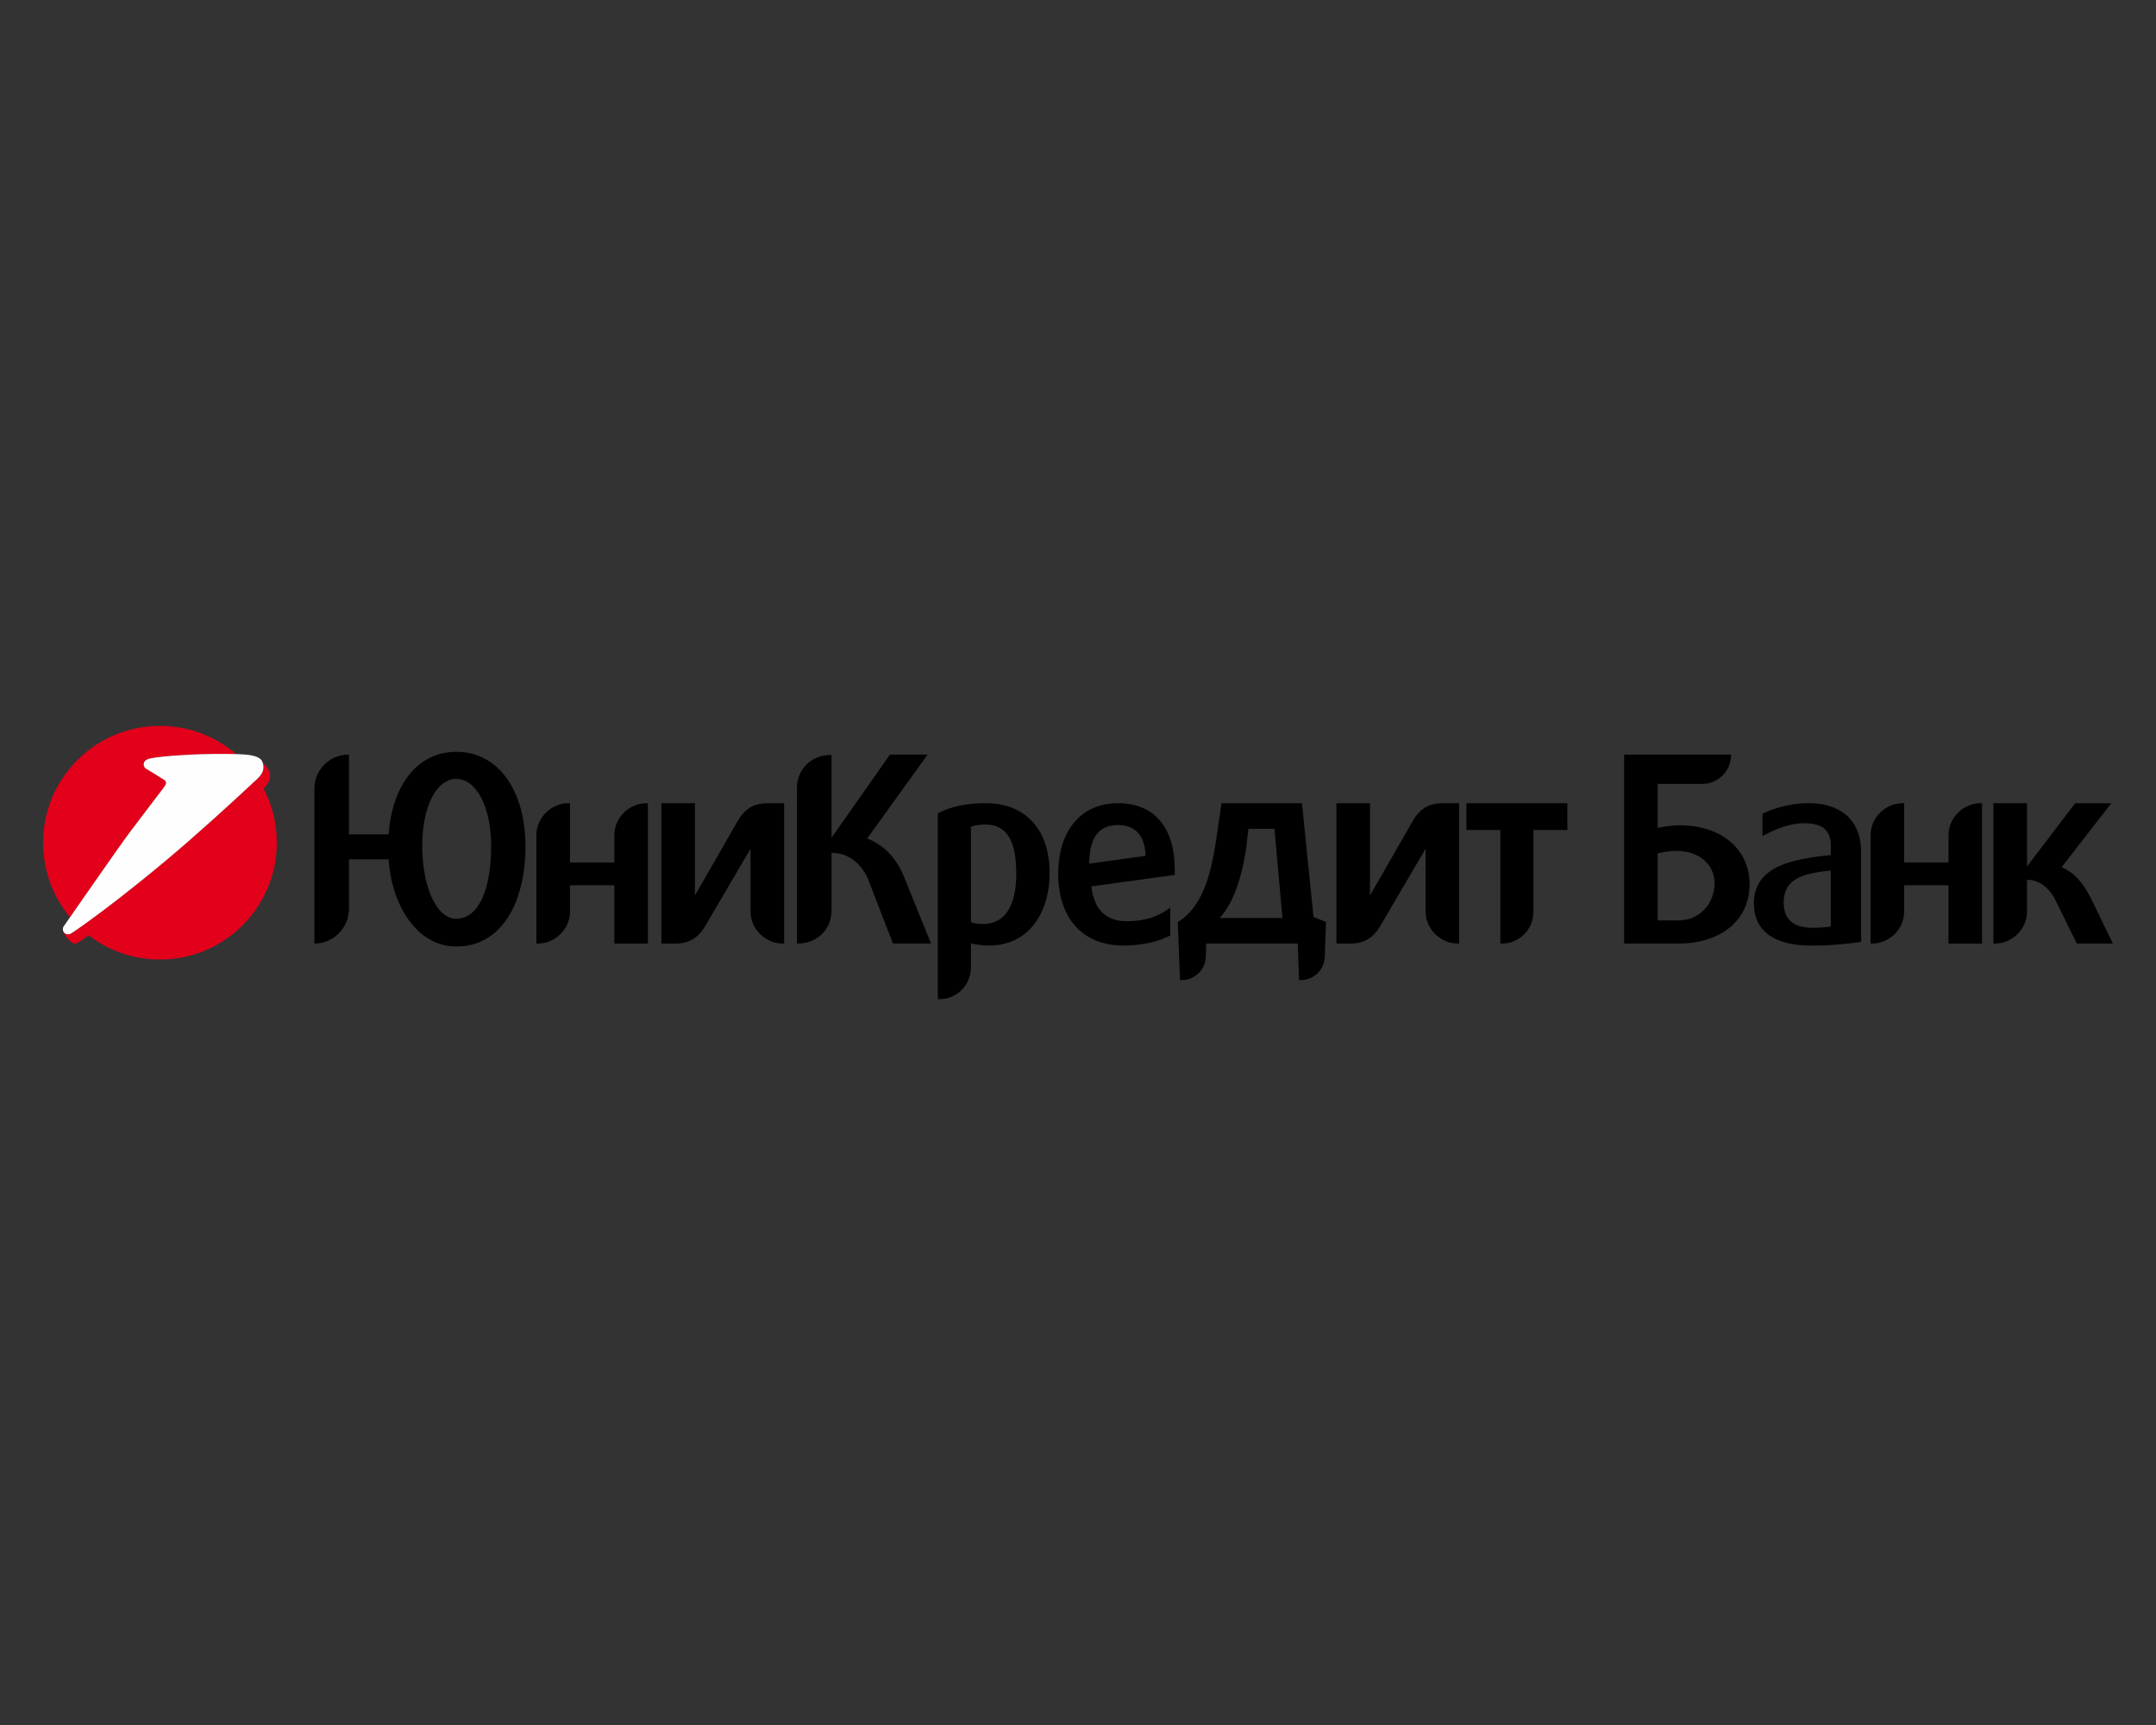 <?xml version="1.0" encoding="utf-8"?><!--Generator: Adobe Illustrator 24.0.2, SVG Export Plug-In . SVG Version: 6.00 Build 0)--><svg xmlns="http://www.w3.org/2000/svg" xmlns:xlink="http://www.w3.org/1999/xlink" xml:space="preserve" id="Слой_1" x="0px" y="0px" style="enable-background:new 0 0 1000 800" version="1.1" viewBox="0 0 1000 800"><rect x="0" y="0" width="1000" height="800" fill="#333333" stroke="none"/><style type="text/css">.st0{fill-rule:evenodd;clip-rule:evenodd;fill:#E2001A;}
	.st1{fill-rule:evenodd;clip-rule:evenodd;fill:#FEFEFE;}</style><g id="Layer_x0020_1"><g id="_792843056"><path d="M299.82,372.5c-8.02,0-14.88,6.75-14.88,14.76v12.71h-20.57V372.5h-0.7c-8.02,0-14.88,6.75-14.88,14.76v50.33h0.7
			c8.02,0,14.88-6.74,14.88-14.76v-12.28h20.57v27.04h15.57V372.5H299.82z"/><path d="M918.65,372.5c-8.02,0-14.88,6.75-14.88,14.76v12.71H883.2V372.5h-0.7c-8.02,0-14.88,6.75-14.88,14.76v50.33h0.7
			c8.01,0,14.87-6.74,14.87-14.76v-12.28h20.57v27.04h15.56V372.5H918.65z"/><path d="M211.65,426.08c-9.53,0-15.82-15.57-15.82-33.83c0-18.24,6.64-31.02,15.82-31.02c9.17,0,16.16,12.78,16.16,31.02
			C227.81,412.91,221.81,426.08,211.65,426.08z M211.65,348.68c-18.07,0-29.76,15.58-31.39,38.24h-18.39v-36.96h-0.12
			c-8.94,0-15.92,7.09-15.92,15.8v71.82h0.12l0,0c8.78-0.07,15.91-7.25,15.91-16.16v-22.9h18.39c1.39,21.26,13.13,40.44,31.39,40.44
			c20.95,0,32.08-20.26,32.08-46.6C243.73,367.74,231.88,348.68,211.65,348.68z"/><path d="M355.97,372.5c-5.1,0-9.68,1.63-13.33,7.44l-20.31,35.33V372.5h-15.57v65.09h6.59c5.03,0,9.6-1.63,13.33-7.44l21.45-36.54
			v29.22c0,8.02,6.85,14.76,14.87,14.76h0.71V372.5H355.97z"/><path d="M669.07,372.5c-5.1,0-9.69,1.63-13.33,7.44l-20.31,35.33V372.5h-15.57v65.09h6.6c5.02,0,9.6-1.63,13.32-7.44l21.45-36.54
			v29.22c0,8.02,6.86,14.76,14.88,14.76h0.69V372.5H669.07z"/><path d="M419,405.85c-3.6-8.14-8.99-13.95-16.79-16.97l28.04-38.93h-17.47l-27.09,38.57v-38.4h-0.34
			c-8.95,0-15.69,6.5-15.69,15.34v72.12h0.35c8.95,0,15.69-6.51,15.69-15.34v-26.75c8.02,0,14.07,5.35,16.97,12.32l11.52,29.77
			h17.64L419,405.85z"/><path d="M726.99,372.5h-46.83v12.44h15.75v52.65h0.7c8.13,0,14.63-6.63,14.63-14.65v-38h15.75V372.5z"/><path d="M565.69,425.73c7.21-7.64,10.65-21.39,12.28-31.96l1.05-9.41h12.09l3.72,41.37H565.69z M609.23,425.27l-5.35-52.77h-37.3
			l-2.32,15.81c-2.09,14.06-5.39,31.74-17.99,39.28l1.04,26.96h0.83c6.14,0,11.13-4.98,11.13-11.14l0.21-5.83h42.45l0.58,16.96h0.82
			c6.15,0,11.14-4.98,11.14-11.14l0.55-15.83L609.23,425.27z"/><path d="M969.92,416.78c-3.45-6.83-7.55-12.05-13.71-14.6l23.06-29.68h-16.77l-22.32,29.33V372.5h-15.58v65.08h0.7
			c8.02,0,14.88-6.74,14.88-14.76V408c6.5,0,11.15,4.83,13.71,10.52l9.36,19.06H980L969.92,416.78z"/><path d="M778.31,426.87l-9.42-0.02v-31.1c1.98-0.47,5.47-1.13,8.49-1.13c11.27,0,17.86,6.71,17.86,15.02
			C795.24,418.58,788.89,426.87,778.31,426.87z M779.01,382.76c-3.83,0-7.91,0.65-10.12,1.23v-20.44h20.64
			c7.38,0,13.36-5.98,13.36-13.36v-0.23h-49.57v87.62h25.22c18.88,0,32.96-10.18,32.96-27.6
			C811.51,395.05,799.81,382.76,779.01,382.76z"/><path d="M505.23,400.51c0-11.51,4.07-17.66,12.78-17.89h0.59c4.3,0,12.32,1.39,12.78,14.29L505.23,400.51z M544.87,403.3
			c0-19.52-9.42-30.8-26.38-30.8c-17.2,0-27.66,12.91-27.66,32.78c0,20.45,11.27,33.23,30.22,33.23c10.45,0,17.78-2.56,21.73-4.65
			v-12.9c-3.95,2.79-9.41,6.27-20.22,6.27c-9.76,0-15.11-5.57-16.38-16.15l38.7-5.34V403.3z"/><path d="M849.16,429.68c-1.51,0.35-5.34,0.58-8.59,0.58c-8.37,0-13.25-3.6-13.25-11.62c0-10.81,8.25-13.6,21.84-14.88V429.68z
			 M813.49,419.1c0,12.21,8.95,19.41,26.15,19.41h3.26c6.04,0,16.04-0.93,20.34-1.75v-41.37c0-16.27-10.93-22.9-24.06-22.9
			c-9.99,0-17.66,2.92-21.72,4.89v10.35c6.86-3.6,13.01-5.93,19.17-5.93c7.44,0,12.55,2.21,12.55,10.46v4.3
			C829.76,398.42,813.49,402.37,813.49,419.1z"/><path d="M455.79,428.52c-2.21,0-3.96-0.24-5.47-0.81v-44.28c1.97-0.7,3.95-1.05,6.51-1.05c10.12,0,14.53,7.32,14.53,22.9
			C471.36,415.73,468.69,428.52,455.79,428.52z M457.18,372.5c-8.82,0-16.15,1.51-21.84,4.53l-0.35,0.24v86.11h0.82
			c8.02,0,14.52-6.62,14.52-14.64v-11.27c2.21,0.58,5.23,1.04,8.6,1.04c16.85,0,27.89-13.48,27.89-33.7
			C486.82,384.7,475.66,372.5,457.18,372.5z"/><g><path d="M76.41,364.61c0.03-0.05,0.06-0.1,0.1-0.14c0.84-1.22,0.49-2.12-0.07-2.61c-0.35-0.31-8.76-5.4-8.76-5.4
				c-0.61-0.41-1.01-1.1-1.01-1.89c0-1.25,0.75-2.19,2.44-2.65c5.4-1.49,24.4-2.26,30.86-2.26c2.24,0,6.1-0.01,9.56,0.09l-0.15-0.15
				c-9.46-8.08-21.75-12.96-35.18-12.96c-29.94,0-54.2,24.26-54.2,54.19c0,13.16,4.69,25.22,12.48,34.61
				c6.81-9.79,23.62-33.93,27.3-38.86c4.24-5.68,13.92-18.32,15.56-20.46l0.08-0.1L76.41,364.61z" class="st0"/><path d="M41.15,433.77c9.15,7.05,20.6,11.23,33.05,11.23c29.93,0,54.19-24.26,54.19-54.19
				c0-9.06-2.22-17.6-6.15-25.1l0,0c1.87-1.8,4.02-4.64,2.6-8.21c-0.44-1.06-2.55-3.47-3.09-4.05l0.08,0.21
				c1.32,3.98-1.29,6.48-3.17,8.17c-1.03,0.94-14.79,13.91-30.93,28.02c-14.23,12.44-30.14,25.1-39.36,32
				c-12.96,9.7-15.49,11.11-15.49,11.11c-0.34,0.19-0.91,0.34-1.33,0.34c-0.79,0-1.48-0.35-1.92-0.92l-0.01-0.01
				c-0.07,0.17-0.09,0.31-0.03,0.41c1.39,2.26,3.7,4.86,5.04,4.86c0.42,0,0.99-0.16,1.34-0.34C35.98,437.3,37,436.73,41.15,433.77z" class="st0"/><path d="M76.49,364.46c0.83-1.21,0.48-2.12-0.07-2.61c-0.35-0.31-8.76-5.4-8.76-5.4c-0.61-0.41-1.01-1.1-1.01-1.89
				c0-1.25,0.75-2.19,2.44-2.66c5.4-1.49,24.4-2.26,30.85-2.26c3.05,0,9.08-0.02,13.06,0.24c4.46,0.29,7.84,1.21,8.68,3.37
				c1.65,4.22-1.08,6.83-3.02,8.59c-1.02,0.93-14.78,13.91-30.92,28.02c-14.23,12.44-30.14,25.09-39.36,32
				c-12.96,9.7-15.49,11.11-15.49,11.11c-0.34,0.19-0.91,0.34-1.34,0.34c-1.34,0-2.4-1.03-2.4-2.38c0-0.51,0.15-0.99,0.43-1.37
				c0,0,25.53-36.78,30.18-43c4.65-6.21,15.79-20.77,15.79-20.77S75.69,365.63,76.49,364.46z" class="st1"/></g></g></g></svg>